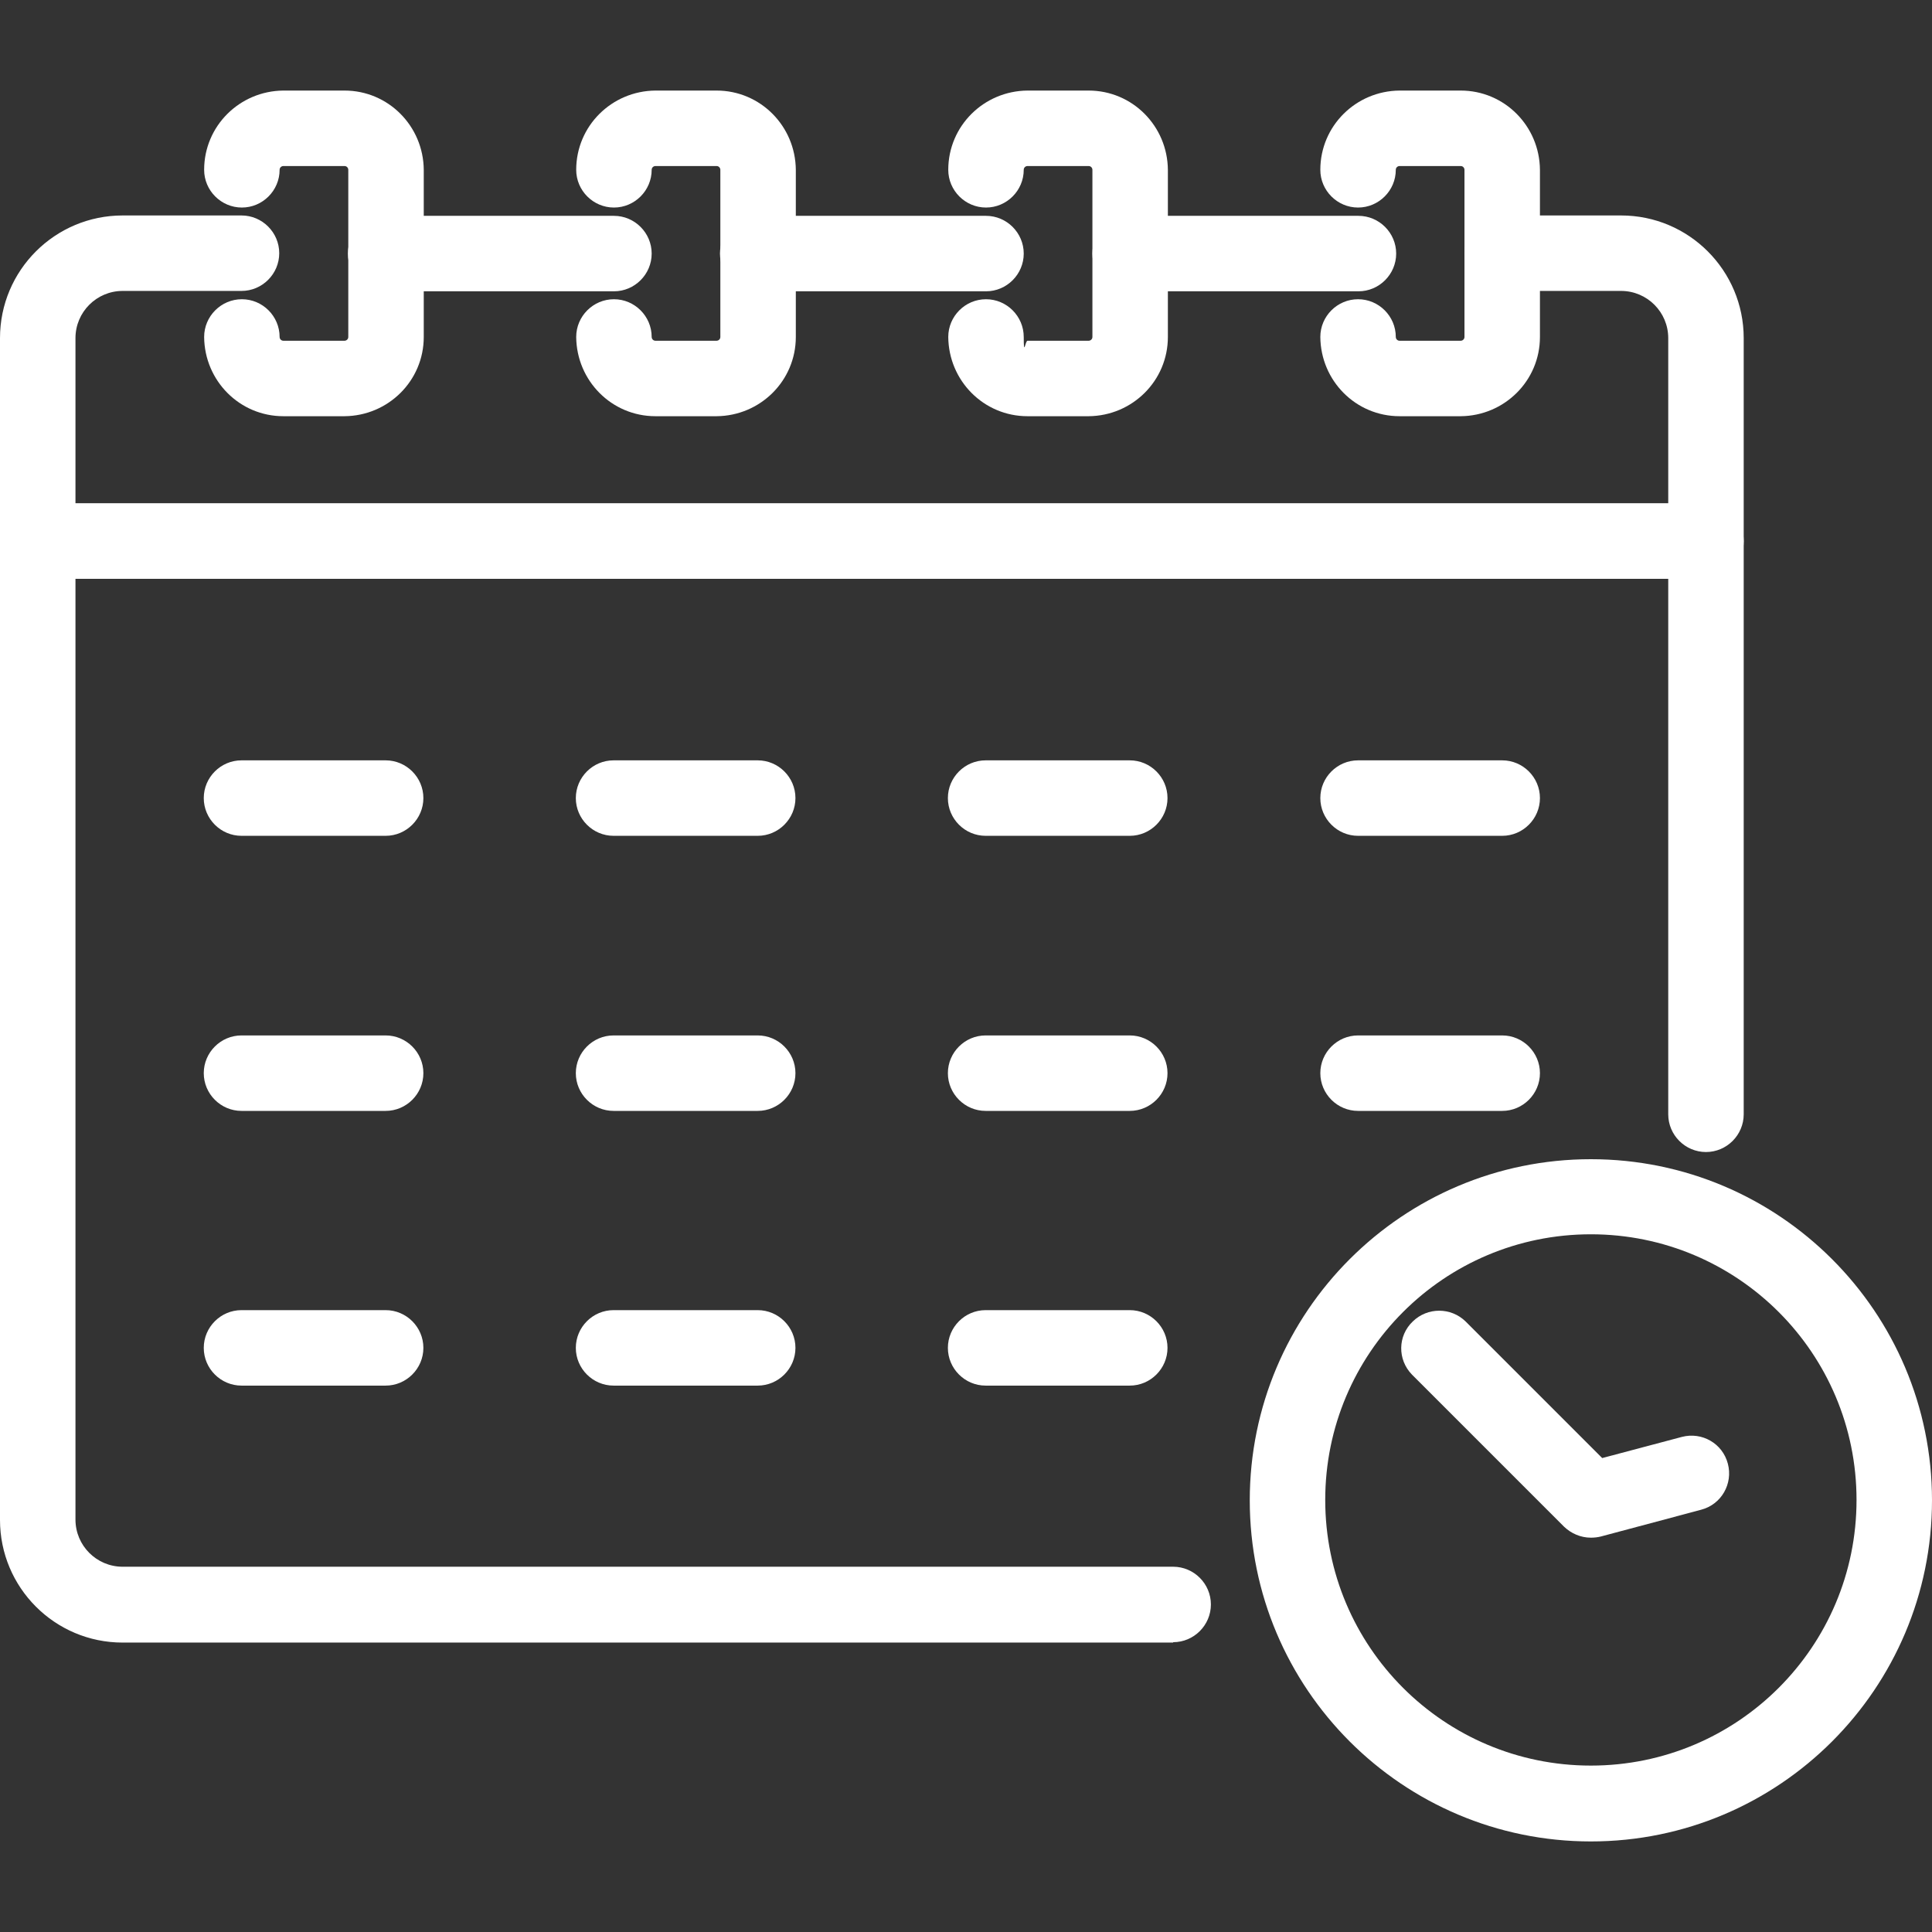 <?xml version="1.0" encoding="UTF-8"?>
<svg id="Layer_1" data-name="Layer 1" xmlns="http://www.w3.org/2000/svg" version="1.1" viewBox="0 0 512 512">
  <rect x="0" y="0" width="512" height="512" fill="#333333" stroke="none"/>
  <defs>
    <style>
      .cls-1 {
        fill: #fff;
        stroke-width: 0px;
      }
    </style>
  </defs>
  <path class="cls-1" d="M421.6,488c-49.9,0-90.4-40.5-90.4-90.4s40.5-90.4,90.4-90.4,90.4,40.5,90.4,90.4h0c0,49.9-40.5,90.4-90.4,90.4ZM421.6,327.1c-38.9,0-70.4,31.5-70.4,70.4s31.5,70.4,70.4,70.4,70.4-31.5,70.4-70.4h0c0-38.9-31.5-70.4-70.4-70.4Z"/>
  <path class="cls-1" d="M421.6,407.5c-2.7,0-5.2-1.1-7.1-2.9l-40.3-40.3c-3.9-4-3.8-10.3.2-14.1,3.9-3.8,10.1-3.8,14,0l36.2,36.2,21.1-5.6c5.3-1.4,10.8,1.7,12.2,7.1,1.4,5.3-1.7,10.8-7.1,12.2l-26.6,7.1c-.8.2-1.7.3-2.6.3Z"/>
  <path class="cls-1" d="M452.1,153.4H10c-5.5,0-10-4.5-10-10v-53.8c0-18,14.6-32.5,32.5-32.5h31.5c5.5,0,10,4.5,10,10s-4.5,10-10,10h-31.5c-6.9,0-12.5,5.6-12.5,12.5v43.8h422.1v-43.8c0-6.9-5.6-12.5-12.5-12.5h-31.5c-5.5,0-10-4.5-10-10s4.5-10,10-10h31.5c18,0,32.5,14.6,32.5,32.5v53.8c0,5.5-4.5,10-10,10h0Z"/>
  <path class="cls-1" d="M359.9,77.2h-60.4c-5.5,0-10-4.5-10-10s4.5-10,10-10h60.5c5.5,0,10,4.5,10,10s-4.5,10-10,10h0Z"/>
  <path class="cls-1" d="M261.3,77.2h-60.5c-5.5,0-10-4.5-10-10s4.5-10,10-10h60.5c5.5,0,10,4.5,10,10s-4.5,10-10,10Z"/>
  <path class="cls-1" d="M162.7,77.2h-60.5c-5.5,0-10-4.5-10-10s4.5-10,10-10h60.5c5.5,0,10,4.5,10,10s-4.5,10-10,10Z"/>
  <path class="cls-1" d="M310.9,435.3H32.5c-18,0-32.5-14.6-32.5-32.5V143.4c0-5.5,4.5-10,10-10h442.1c5.5,0,10,4.5,10,10v151.9c0,5.5-4.5,10-10,10s-10-4.5-10-10v-141.9H20v249.3c0,6.9,5.6,12.5,12.5,12.5h278.4c5.5,0,10,4.5,10,10s-4.5,10-10,10h0Z"/>
  <path class="cls-1" d="M91.3,110.3h-16.2c-11.6,0-20.9-9.4-21-21,0-5.5,4.5-10,10-10,5.5,0,10,4.5,10,10,0,.5.4,1,1,1h16.2c.5,0,1-.4,1-1v-44.3c0-.5-.4-1-1-1h-16.2c-.5,0-1,.4-1,1,0,5.5-4.5,10-10,10s-10-4.5-10-10c0-11.6,9.4-20.9,21-21h16.2c11.6,0,20.9,9.4,21,21v44.3c0,11.6-9.4,20.9-21,21Z"/>
  <path class="cls-1" d="M189.9,110.3h-16.2c-11.6,0-20.9-9.4-21-21,0-5.5,4.5-10,10-10s10,4.5,10,10c0,.5.4,1,1,1h16.2c.5,0,1-.4,1-1v-44.3c0-.5-.4-1-1-1h-16.2c-.5,0-1,.4-1,1,0,5.5-4.5,10-10,10s-10-4.5-10-10c0-11.6,9.4-20.9,21-21h16.2c11.6,0,20.9,9.4,21,21v44.3c0,11.6-9.4,20.9-21,21Z"/>
  <path class="cls-1" d="M288.5,110.3h-16.2c-11.6,0-20.9-9.4-21-21,0-5.5,4.5-10,10-10s10,4.5,10,10,.4,1,1,1h16.2c.5,0,1-.4,1-1v-44.3c0-.5-.4-1-1-1h-16.2c-.5,0-1,.4-1,1,0,5.5-4.5,10-10,10s-10-4.5-10-10c0-11.6,9.4-20.9,21-21h16.2c11.6,0,20.9,9.4,21,21v44.3c0,11.6-9.4,20.9-21,21Z"/>
  <path class="cls-1" d="M387.1,110.3h-16.2c-11.6,0-20.9-9.4-21-21,0-5.5,4.5-10,10-10s10,4.5,10,10c0,.5.4,1,1,1h16.2c.5,0,1-.4,1-1h0v-44.3c0-.5-.4-1-1-1,0,0,0,0,0,0h-16.2c-.5,0-1,.4-1,1,0,5.5-4.5,10-10,10s-10-4.5-10-10c0-11.6,9.4-20.9,21-21h16.2c11.6,0,20.9,9.4,21,21v44.3c0,11.6-9.4,20.9-21,21Z"/>
  <path class="cls-1" d="M102.2,221.5h-38.2c-5.5,0-10-4.5-10-10s4.5-10,10-10h38.2c5.5,0,10,4.5,10,10s-4.5,10-10,10Z"/>
  <path class="cls-1" d="M200.8,221.5h-38.2c-5.5,0-10-4.5-10-10s4.5-10,10-10h38.2c5.5,0,10,4.5,10,10s-4.5,10-10,10Z"/>
  <path class="cls-1" d="M299.4,221.5h-38.2c-5.5,0-10-4.5-10-10s4.5-10,10-10h38.2c5.5,0,10,4.5,10,10s-4.5,10-10,10h0Z"/>
  <path class="cls-1" d="M398.1,221.5h-38.2c-5.5,0-10-4.5-10-10s4.5-10,10-10h38.2c5.5,0,10,4.5,10,10s-4.5,10-10,10Z"/>
  <path class="cls-1" d="M102.2,294.4h-38.2c-5.5,0-10-4.5-10-10s4.5-10,10-10h38.2c5.5,0,10,4.5,10,10s-4.5,10-10,10Z"/>
  <path class="cls-1" d="M200.8,294.4h-38.2c-5.5,0-10-4.5-10-10s4.5-10,10-10h38.2c5.5,0,10,4.5,10,10s-4.5,10-10,10Z"/>
  <path class="cls-1" d="M299.4,294.4h-38.2c-5.5,0-10-4.5-10-10s4.5-10,10-10h38.2c5.5,0,10,4.5,10,10s-4.5,10-10,10h0Z"/>
  <path class="cls-1" d="M398.1,294.4h-38.2c-5.5,0-10-4.5-10-10s4.5-10,10-10h38.2c5.5,0,10,4.5,10,10s-4.5,10-10,10Z"/>
  <path class="cls-1" d="M102.2,367.2h-38.2c-5.5,0-10-4.5-10-10s4.5-10,10-10h38.2c5.5,0,10,4.5,10,10s-4.5,10-10,10Z"/>
  <path class="cls-1" d="M200.8,367.2h-38.2c-5.5,0-10-4.5-10-10s4.5-10,10-10h38.2c5.5,0,10,4.5,10,10s-4.5,10-10,10Z"/>
  <path class="cls-1" d="M299.4,367.2h-38.2c-5.5,0-10-4.5-10-10s4.5-10,10-10h38.2c5.5,0,10,4.5,10,10s-4.5,10-10,10h0Z"/>
</svg>